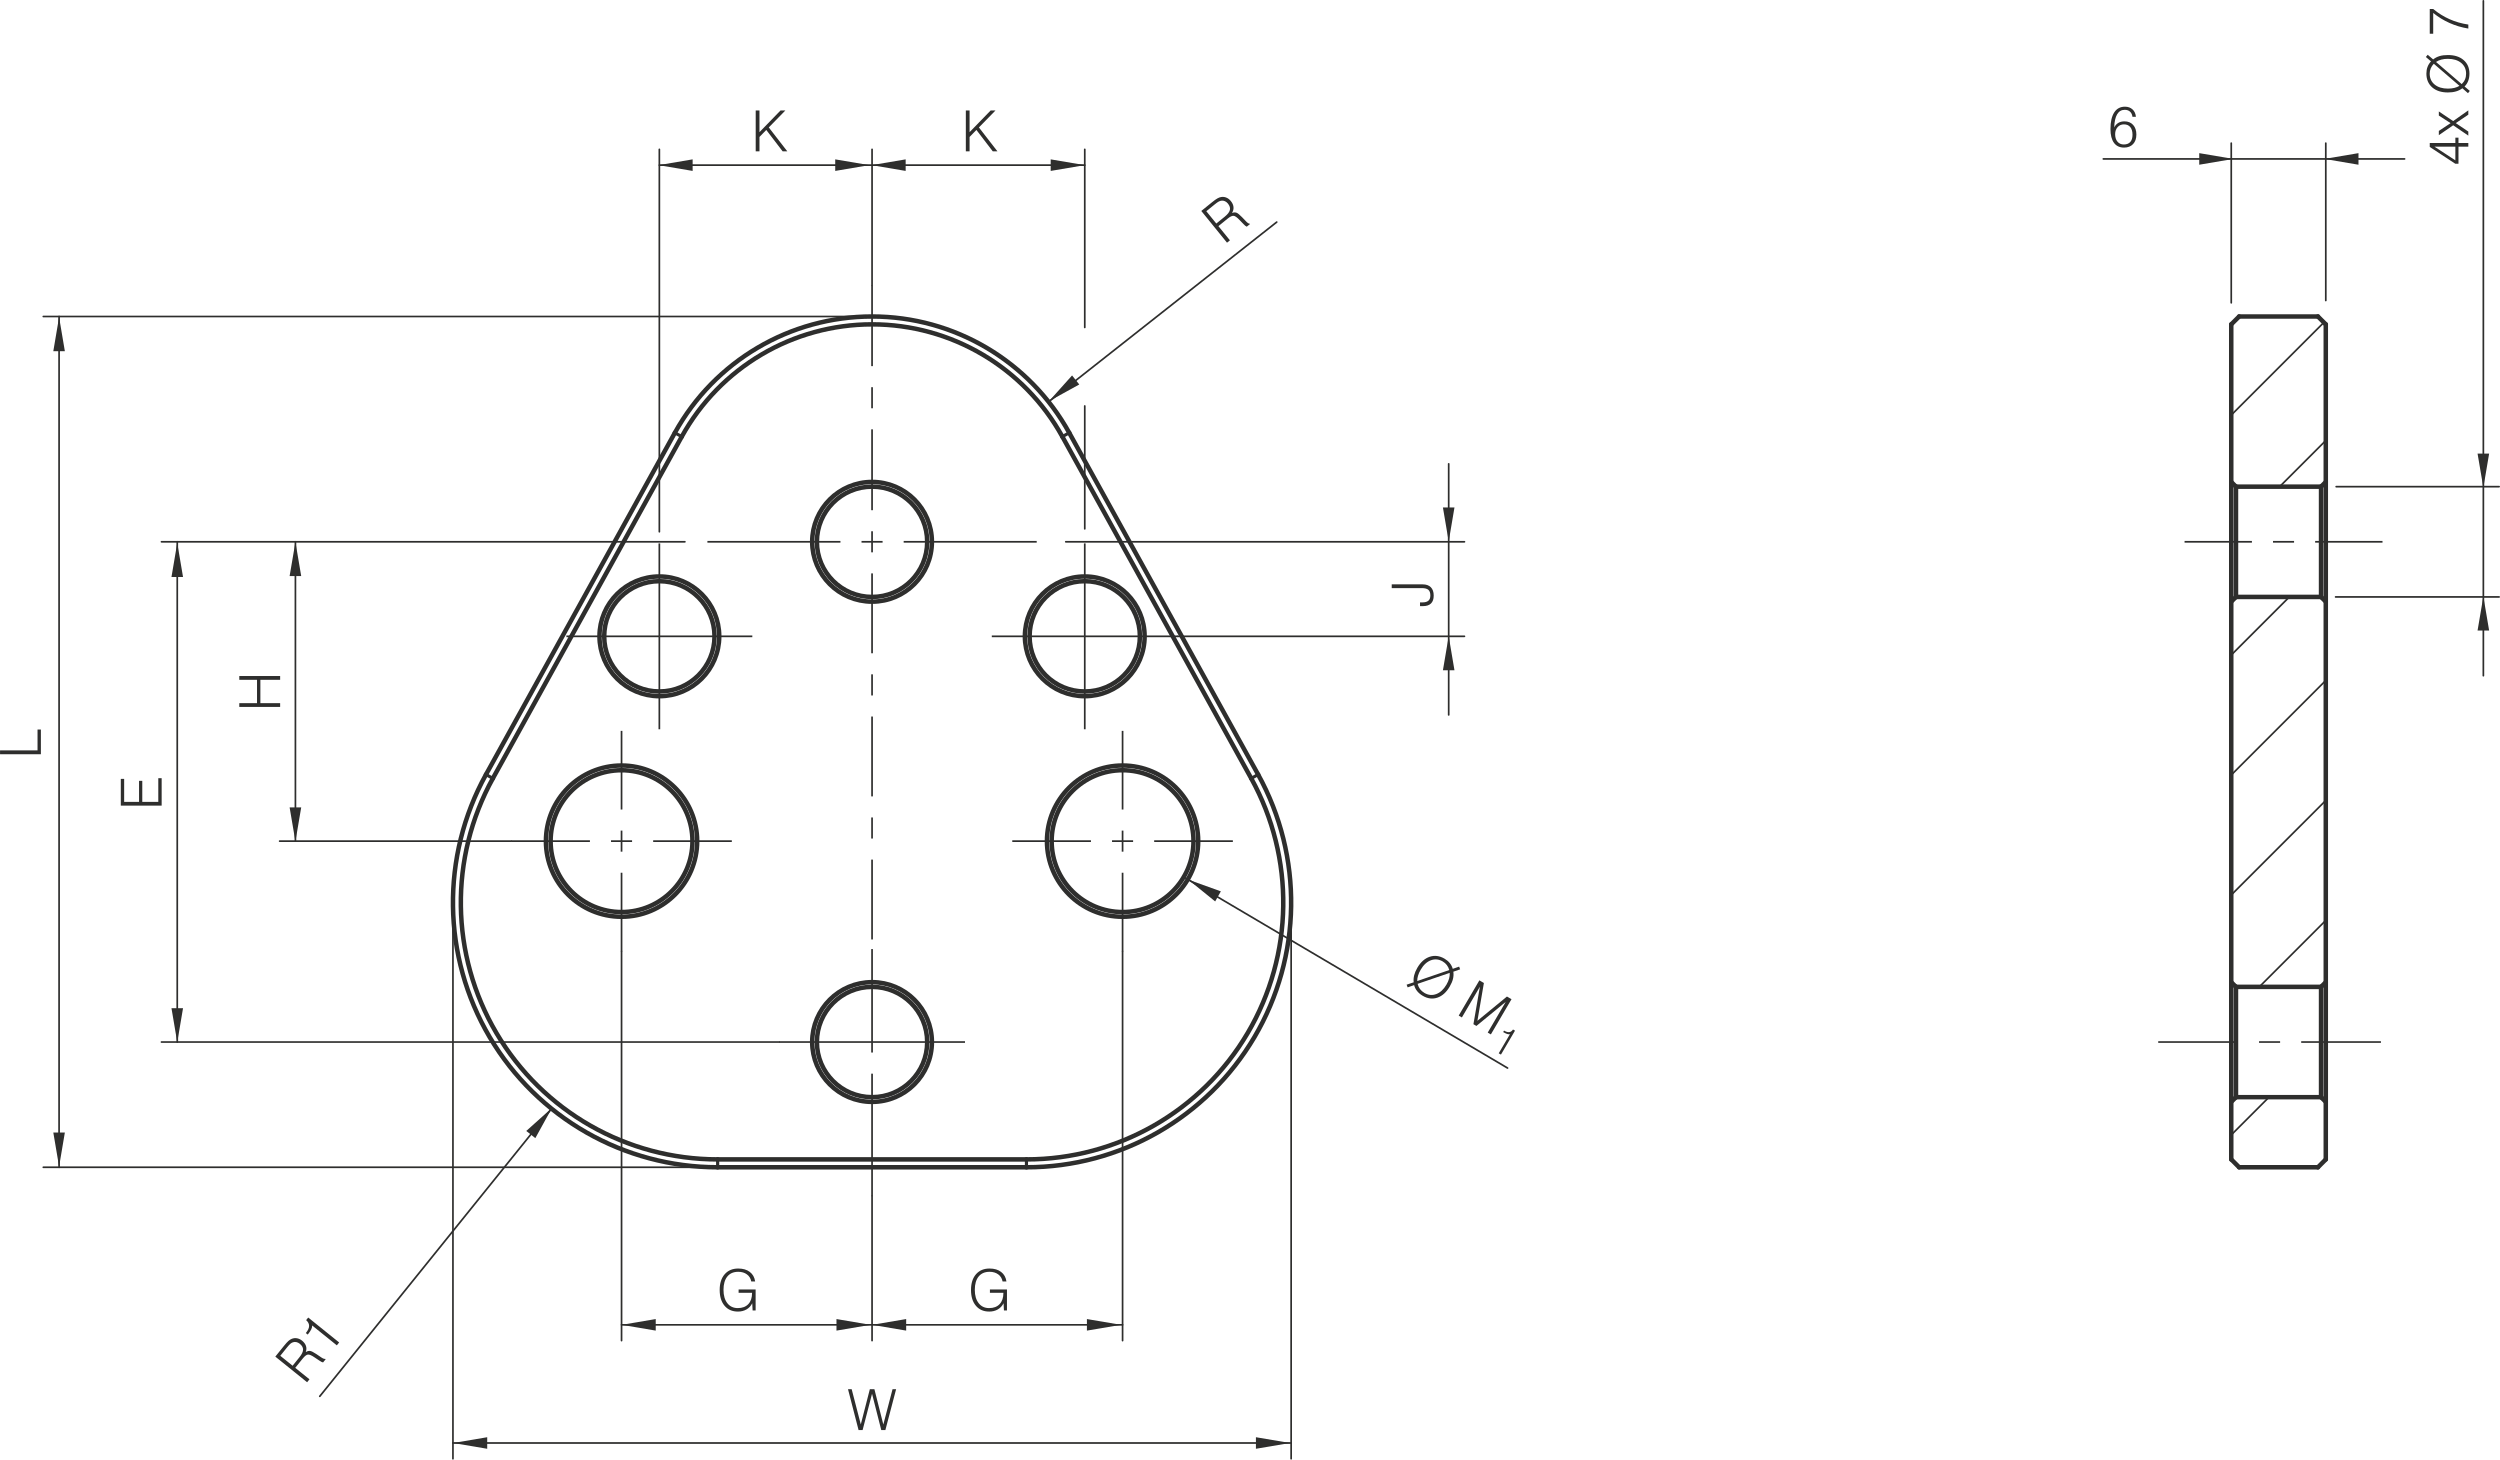 <?xml version="1.0" encoding="UTF-8"?> <svg xmlns="http://www.w3.org/2000/svg" xmlns:xlink="http://www.w3.org/1999/xlink" xml:space="preserve" width="1312px" height="766px" version="1.1" style="shape-rendering:geometricPrecision; text-rendering:geometricPrecision; image-rendering:optimizeQuality; fill-rule:evenodd; clip-rule:evenodd" viewBox="0 0 102076 59598"> <defs> <style type="text/css"> .str5 {stroke:#2E2E2D;stroke-width:70;stroke-linejoin:round;stroke-miterlimit:2} .str3 {stroke:#2E2E2D;stroke-width:70;stroke-linejoin:round;stroke-miterlimit:2} .str4 {stroke:#2E2E2D;stroke-width:129;stroke-linecap:round;stroke-linejoin:round;stroke-miterlimit:2} .str1 {stroke:#2E2E2D;stroke-width:184;stroke-linecap:round;stroke-linejoin:round;stroke-miterlimit:2} .str2 {stroke:#2E2E2D;stroke-width:184;stroke-linecap:round;stroke-linejoin:round;stroke-miterlimit:2} .str0 {stroke:#2E2E2D;stroke-width:70;stroke-linecap:round;stroke-linejoin:round;stroke-miterlimit:2} .str7 {stroke:#2E2E2D;stroke-width:70;stroke-linecap:round;stroke-linejoin:round;stroke-miterlimit:2} .str6 {stroke:#2E2E2D;stroke-width:70;stroke-linecap:round;stroke-linejoin:round;stroke-miterlimit:2} .fil0 {fill:none;fill-rule:nonzero} .fil2 {fill:#2E2E2D} .fil1 {fill:#2E2E2D;fill-rule:nonzero} </style> </defs> <g id="Layer_x0020_1">  <line class="fil0 str0" x1="91104" y1="16948" x2="94886" y2="13166"></line> <line class="fil0 str0" x1="93080" y1="19871" x2="94964" y2="17987"></line> <line class="fil0 str0" x1="91104" y1="26745" x2="93476" y2="24374"></line> <line class="fil0 str0" x1="91104" y1="31644" x2="94964" y2="27784"></line> <line class="fil0 str0" x1="91104" y1="36542" x2="94964" y2="32683"></line> <line class="fil0 str0" x1="92249" y1="40296" x2="94964" y2="37581"></line> <line class="fil0 str0" x1="91104" y1="46340" x2="92645" y2="44799"></line> <line class="fil0 str1" x1="94643" y1="47662" x2="91426" y2="47662"></line> <line class="fil0 str1" x1="94771" y1="44799" x2="91297" y2="44799"></line> <line class="fil0 str1" x1="91104" y1="13244" x2="91426" y2="12923"></line> <line class="fil0 str1" x1="94771" y1="40296" x2="91297" y2="40296"></line> <line class="fil0 str1" x1="91426" y1="47662" x2="91104" y2="47340"></line> <line class="fil0 str1" x1="94771" y1="44799" x2="94964" y2="44992"></line> <line class="fil0 str1" x1="91297" y1="40296" x2="91104" y2="40103"></line> <line class="fil0 str1" x1="94771" y1="19871" x2="94964" y2="19678"></line> <line class="fil0 str1" x1="91297" y1="24374" x2="91104" y2="24567"></line> <line class="fil0 str1" x1="91104" y1="47340" x2="91104" y2="13244"></line> <line class="fil0 str1" x1="91297" y1="44799" x2="91297" y2="40296"></line> <line class="fil0 str1" x1="91297" y1="24374" x2="91297" y2="19871"></line> <line class="fil0 str1" x1="94771" y1="24374" x2="91297" y2="24374"></line> <line class="fil0 str1" x1="94771" y1="19871" x2="94771" y2="24374"></line> <line class="fil0 str1" x1="94771" y1="40296" x2="94771" y2="44799"></line> <line class="fil0 str1" x1="94964" y1="47340" x2="94964" y2="13244"></line> <line class="fil0 str1" x1="94771" y1="24374" x2="94964" y2="24567"></line> <line class="fil0 str1" x1="94771" y1="19871" x2="91297" y2="19871"></line> <line class="fil0 str1" x1="91297" y1="19871" x2="91104" y2="19678"></line> <line class="fil0 str1" x1="94771" y1="40296" x2="94964" y2="40103"></line> <line class="fil0 str1" x1="91297" y1="44799" x2="91104" y2="44992"></line> <line class="fil0 str1" x1="94964" y1="47340" x2="94643" y2="47662"></line> <line class="fil0 str1" x1="94643" y1="12923" x2="91426" y2="12923"></line> <line class="fil0 str1" x1="94964" y1="13244" x2="94643" y2="12923"></line> <line class="fil0 str2" x1="29301" y1="47340" x2="41910" y2="47340"></line> <line class="fil0 str2" x1="27836" y1="17828" x2="20123" y2="31782"></line> <line class="fil0 str3" x1="35606" y1="42548" x2="31810" y2="42548"></line> <line class="fil0 str3" x1="35606" y1="42548" x2="39401" y2="42548"></line> <path class="fil0 str3" d="M25377 34345l0 431m0 860l0 3213"></path> <path class="fil0 str3" d="M25377 34345l0 -430m0 -860l0 -3213"></path> <line class="fil0 str3" x1="26921" y1="25982" x2="26921" y2="29778"></line> <line class="fil0 str3" x1="26921" y1="25982" x2="26921" y2="22187"></line> <line class="fil0 str4" x1="20123" y1="31782" x2="19842" y2="31626"></line> <line class="fil0 str4" x1="29301" y1="47340" x2="29301" y2="47662"></line> <line class="fil0 str4" x1="43376" y1="17828" x2="43657" y2="17672"></line> <path class="fil0 str3" d="M45835 34345l-431 0m-860 0l-3213 0"></path> <path class="fil0 str3" d="M25377 34345l-430 0m-861 0l-3212 0"></path> <path class="fil0 str3" d="M25377 34345l430 0m861 0l3212 0"></path> <path class="fil0 str3" d="M45835 34345l430 0m860 0l3213 0"></path> <path class="fil0 str3" d="M35606 22122l0 431m0 860l0 3262m0 860l0 861m0 860l0 3262m0 861l0 0zm0 0l0 860m0 861l0 3261"></path> <path class="fil0 str3" d="M35606 42548l0 430m0 861l0 5004"></path> <line class="fil0 str3" x1="35606" y1="42548" x2="35606" y2="38752"></line> <path class="fil0 str3" d="M35606 22122l0 -430m0 -860l0 -3301m0 -861l0 -860m0 -861l0 -3301"></path> <line class="fil0 str3" x1="44291" y1="25982" x2="40495" y2="25982"></line> <line class="fil0 str3" x1="26921" y1="25982" x2="23125" y2="25982"></line> <line class="fil0 str3" x1="26921" y1="25982" x2="30717" y2="25982"></line> <line class="fil0 str3" x1="44291" y1="25982" x2="48086" y2="25982"></line> <line class="fil0 str4" x1="41910" y1="47340" x2="41910" y2="47662"></line> <path class="fil0 str3" d="M35606 22122l-430 0m-861 0l-5432 0"></path> <path class="fil0 str3" d="M35606 22122l430 0m861 0l5432 0"></path> <line class="fil0 str4" x1="27836" y1="17828" x2="27554" y2="17672"></line> <line class="fil0 str3" x1="44291" y1="25982" x2="44291" y2="29778"></line> <line class="fil0 str3" x1="44291" y1="25982" x2="44291" y2="22187"></line> <line class="fil0 str4" x1="51088" y1="31782" x2="51370" y2="31626"></line> <path class="fil0 str3" d="M45835 34345l0 431m0 860l0 3213"></path> <path class="fil0 str3" d="M45835 34345l0 -430m0 -860l0 -3213"></path> <line class="fil0 str2" x1="51088" y1="31782" x2="43376" y2="17828"></line> <path class="fil0 str5" d="M97216 42548l-3256 0m-861 0l-860 0m-861 0l-3256 0"></path> <path class="fil0 str5" d="M97280 22122l-2750 0m-861 0l-860 0m-861 0l-2750 0"></path> <path class="fil0 str2" d="M20123 31782c-1795,3248 -1739,7203 146,10400m0 0c1886,3197 5321,5158 9032,5158"></path> <path class="fil0 str2" d="M50942 42182c-1885,3197 -5320,5158 -9032,5158m9178 -15558c1795,3248 1740,7203 -146,10400"></path> <path class="fil0 str2" d="M43376 17828c-1563,-2828 -4539,-4584 -7770,-4584m0 0c-3231,0 -6207,1756 -7770,4584"></path> <path class="fil0 str2" d="M48923 34345c0,-1705 -1383,-3088 -3088,-3088 -1706,0 -3088,1383 -3088,3088 0,1706 1382,3088 3088,3088 1705,0 3088,-1382 3088,-3088z"></path> <path class="fil0 str2" d="M28465 34345c0,-1705 -1383,-3088 -3088,-3088 -1705,0 -3088,1383 -3088,3088 0,1706 1383,3088 3088,3088 1705,0 3088,-1382 3088,-3088z"></path> <line class="fil0 str2" x1="29301" y1="47662" x2="41910" y2="47662"></line> <line class="fil0 str2" x1="27554" y1="17672" x2="19842" y2="31626"></line> <line class="fil0 str2" x1="51370" y1="31626" x2="43657" y2="17672"></line> <path class="fil0 str2" d="M19842 31626c-1850,3348 -1793,7425 150,10720m0 0c1944,3294 5484,5316 9309,5316"></path> <path class="fil0 str2" d="M51219 42346c-1943,3294 -5484,5316 -9309,5316m9460 -16036c1850,3348 1793,7425 -151,10720"></path> <path class="fil0 str2" d="M43657 17672c-1619,-2930 -4703,-4749 -8051,-4749m0 0c-3348,0 -6432,1819 -8052,4749"></path> <path class="fil0 str2" d="M48730 34345c0,-1598 -1297,-2895 -2895,-2895 -1599,0 -2895,1297 -2895,2895 0,1599 1296,2895 2895,2895 1598,0 2895,-1296 2895,-2895z"></path> <path class="fil0 str2" d="M28272 34345c0,-1598 -1296,-2895 -2895,-2895 -1599,0 -2895,1297 -2895,2895 0,1599 1296,2895 2895,2895 1599,0 2895,-1296 2895,-2895z"></path> <path class="fil0 str2" d="M38050 42548c0,-1350 -1094,-2445 -2444,-2445 -1350,0 -2445,1095 -2445,2445 0,1350 1095,2444 2445,2444 1350,0 2444,-1094 2444,-2444z"></path> <path class="fil0 str2" d="M29366 25982c0,-1350 -1095,-2444 -2445,-2444 -1350,0 -2445,1094 -2445,2444 0,1350 1095,2445 2445,2445 1350,0 2445,-1095 2445,-2445z"></path> <path class="fil0 str2" d="M38050 22122c0,-1350 -1094,-2444 -2444,-2444 -1350,0 -2445,1094 -2445,2444 0,1350 1095,2445 2445,2445 1350,0 2444,-1095 2444,-2445z"></path> <path class="fil0 str2" d="M46735 25982c0,-1350 -1094,-2444 -2444,-2444 -1350,0 -2445,1094 -2445,2444 0,1350 1095,2445 2445,2445 1350,0 2444,-1095 2444,-2445z"></path> <path class="fil0 str2" d="M29173 25982c0,-1243 -1009,-2251 -2252,-2251 -1244,0 -2252,1008 -2252,2251 0,1244 1008,2252 2252,2252 1243,0 2252,-1008 2252,-2252z"></path> <path class="fil0 str2" d="M37857 42548c0,-1244 -1008,-2252 -2251,-2252 -1244,0 -2252,1008 -2252,2252 0,1243 1008,2251 2252,2251 1243,0 2251,-1008 2251,-2251z"></path> <path class="fil0 str2" d="M46542 25982c0,-1243 -1008,-2251 -2251,-2251 -1244,0 -2252,1008 -2252,2251 0,1244 1008,2252 2252,2252 1243,0 2251,-1008 2251,-2252z"></path> <path class="fil0 str2" d="M37857 22122c0,-1243 -1008,-2251 -2251,-2251 -1244,0 -2252,1008 -2252,2251 0,1244 1008,2252 2252,2252 1243,0 2251,-1008 2251,-2252z"></path> <line class="fil0 str6" x1="2411" y1="47662" x2="2411" y2="12923"></line> <line class="fil0 str6" x1="7236" y1="42548" x2="7236" y2="22122"></line> <line class="fil0 str6" x1="18493" y1="58920" x2="52718" y2="58920"></line> <line class="fil0 str6" x1="12061" y1="34345" x2="12061" y2="22122"></line> <line class="fil0 str6" x1="25377" y1="54095" x2="45835" y2="54095"></line> <line class="fil0 str6" x1="18493" y1="36854" x2="18493" y2="59564"></line> <line class="fil0 str6" x1="29301" y1="47662" x2="1767" y2="47662"></line> <line class="fil0 str6" x1="31810" y1="42548" x2="6592" y2="42548"></line> <line class="fil0 str6" x1="25377" y1="38849" x2="25377" y2="54739"></line> <line class="fil0 str6" x1="26921" y1="21712" x2="26921" y2="6099"></line> <line class="fil0 str6" x1="42815" y1="16408" x2="52129" y2="9068"></line> <line class="fil0 str6" x1="20874" y1="34345" x2="11417" y2="34345"></line> <line class="fil0 str6" x1="35606" y1="48843" x2="35606" y2="54739"></line> <line class="fil0 str6" x1="35606" y1="11648" x2="35606" y2="6099"></line> <line class="fil0 str6" x1="22519" y1="45270" x2="13055" y2="57014"></line> <line class="fil0 str6" x1="48332" y1="35809" x2="61554" y2="43610"></line> <line class="fil0 str6" x1="48086" y1="25982" x2="59794" y2="25982"></line> <line class="fil0 str6" x1="27963" y1="22122" x2="6592" y2="22122"></line> <line class="fil0 str6" x1="43516" y1="22122" x2="59794" y2="22122"></line> <line class="fil0 str6" x1="44291" y1="21593" x2="44291" y2="16577"></line> <line class="fil0 str6" x1="44291" y1="13370" x2="44291" y2="6099"></line> <line class="fil0 str6" x1="45835" y1="38849" x2="45835" y2="54739"></line> <line class="fil0 str6" x1="52718" y1="36854" x2="52718" y2="59564"></line> <line class="fil0 str6" x1="35606" y1="12923" x2="1767" y2="12923"></line> <g> <path class="fil1" d="M59186 29199c0,14 -16,26 -35,26 -19,0 -35,-12 -35,-26l70 0zm0 -10267l0 10267 -70 0 0 -10267 70 0zm-70 0c0,-14 16,-26 35,-26 19,0 35,12 35,26l-70 0z"></path> </g> <line class="fil0 str6" x1="26921" y1="6743" x2="44291" y2="6743"></line> <line class="fil0 str7" x1="91104" y1="12364" x2="91104" y2="5846"></line> <line class="fil0 str7" x1="95365" y1="24374" x2="102041" y2="24374"></line> <line class="fil0 str7" x1="94964" y1="12271" x2="94964" y2="5846"></line> <line class="fil0 str7" x1="95389" y1="19871" x2="102041" y2="19871"></line> <line class="fil0 str7" x1="101398" y1="27590" x2="101398" y2="35"></line> <line class="fil0 str7" x1="85881" y1="6489" x2="98181" y2="6489"></line> <polygon class="fil2" points="44067,15699 43773,15330 42830,16381 "></polygon> <polygon class="fil2" points="49616,36807 49848,36395 48518,35918 "></polygon> <polygon class="fil2" points="96299,6726 96299,6253 94906,6489 "></polygon> <polygon class="fil2" points="28280,6979 28280,6507 26887,6743 "></polygon> <polygon class="fil2" points="26773,54331 26773,53859 25380,54095 "></polygon> <polygon class="fil2" points="19892,59156 19892,58684 18499,58920 "></polygon> <polygon class="fil2" points="34153,53859 34153,54331 35546,54095 "></polygon> <polygon class="fil2" points="44379,53859 44379,54331 45772,54095 "></polygon> <polygon class="fil2" points="51280,58684 51280,59156 52673,58920 "></polygon> <polygon class="fil2" points="36999,54331 36999,53859 35606,54095 "></polygon> <polygon class="fil2" points="2175,14340 2647,14340 2411,12947 "></polygon> <polygon class="fil2" points="7000,23560 7472,23560 7236,22167 "></polygon> <polygon class="fil2" points="12297,32968 11824,32968 12061,34361 "></polygon> <polygon class="fil2" points="7472,41166 7000,41166 7236,42559 "></polygon> <polygon class="fil2" points="2647,46242 2175,46242 2411,47635 "></polygon> <polygon class="fil2" points="21487,46179 21857,46472 22539,45235 "></polygon> <polygon class="fil2" points="11824,23521 12297,23521 12061,22128 "></polygon> <polygon class="fil2" points="36978,6979 36978,6507 35585,6743 "></polygon> <polygon class="fil2" points="89797,6253 89797,6726 91190,6489 "></polygon> <polygon class="fil2" points="34102,6507 34102,6979 35495,6743 "></polygon> <polygon class="fil2" points="42900,6507 42900,6979 44293,6743 "></polygon> <polygon class="fil2" points="101161,25746 101634,25746 101398,24353 "></polygon> <polygon class="fil2" points="58915,27369 59387,27369 59151,25976 "></polygon> <polygon class="fil2" points="101634,18520 101161,18520 101398,19913 "></polygon> <polygon class="fil2" points="59387,20720 58915,20720 59151,22113 "></polygon> <polygon class="fil1" points="30855,6179 30855,4511 31009,4511 31009,5396 31868,4511 32066,4511 31389,5203 32145,6179 31954,6179 31287,5306 31009,5592 31009,6179 "></polygon> <polygon class="fil1" points="39435,6179 39435,4511 39588,4511 39588,5396 40448,4511 40646,4511 39969,5203 40725,6179 40534,6179 39867,5306 39588,5592 39588,6179 "></polygon> <polygon class="fil1" points="11437,28865 9769,28865 9769,28711 10493,28711 10493,27758 9769,27758 9769,27603 11437,27603 11437,27758 10630,27758 10630,28711 11437,28711 "></polygon> <path class="fil1" d="M30729 53508l-16 -295c-51,107 -128,191 -230,251 -103,60 -220,90 -352,90 -231,0 -414,-79 -547,-237 -133,-158 -200,-373 -200,-647 0,-271 68,-484 204,-640 136,-156 320,-234 553,-234 194,0 352,46 473,139 121,92 194,222 218,390l-158 0c-24,-123 -82,-220 -177,-289 -94,-70 -212,-106 -355,-106 -192,0 -341,64 -445,192 -105,128 -157,310 -157,547 0,228 52,409 157,543 105,134 247,200 427,200 184,0 326,-54 429,-162 102,-107 153,-259 153,-455l0 -6 -549 0 0 -137 695 0 0 856 -123 0z"></path> <path class="fil1" d="M40991 53508l-16 -295c-52,107 -129,191 -231,251 -102,60 -219,90 -351,90 -232,0 -414,-79 -547,-237 -134,-158 -200,-373 -200,-647 0,-271 68,-484 203,-640 137,-156 321,-234 553,-234 194,0 352,46 473,139 121,92 194,222 218,390l-158 0c-23,-123 -82,-220 -176,-289 -95,-70 -213,-106 -355,-106 -193,0 -341,64 -446,192 -105,128 -157,310 -157,547 0,228 53,409 158,543 105,134 247,200 427,200 183,0 326,-54 428,-162 103,-107 154,-259 154,-455l0 -6 -550 0 0 -137 696 0 0 856 -123 0z"></path> <polygon class="fil1" points="35055,58392 34624,56724 34774,56724 35146,58161 35515,56724 35702,56724 36066,58165 36442,56724 36588,56724 36150,58392 35982,58392 35605,56910 35220,58392 "></polygon> <polygon class="fil1" points="1668,30797 0,30797 0,30639 1531,30639 1531,29788 1668,29788 "></polygon> <polygon class="fil1" points="6599,32895 4931,32895 4931,31803 5068,31803 5068,32742 5676,32742 5676,31883 5808,31883 5808,32742 6462,32742 6462,31775 6599,31775 "></polygon> <path class="fil1" d="M57980 24749l0 -153 107 0c107,0 186,-24 237,-70 52,-46 78,-116 78,-212 0,-107 -27,-185 -81,-231 -53,-46 -143,-70 -269,-70l-1227 0 0 -153 1262 0c146,0 258,40 335,118 78,79 117,192 117,341 0,142 -37,249 -110,321 -74,73 -183,109 -328,109l-121 0z"></path> <path class="fil1" d="M86363 5480c0,127 32,229 96,305 64,76 150,114 258,114 115,0 203,-34 264,-101 61,-68 91,-166 91,-295 0,-136 -30,-240 -91,-314 -61,-74 -148,-111 -259,-111 -105,0 -191,38 -258,113 -67,77 -101,172 -101,289zm-38 -276c41,-81 97,-143 167,-186 71,-42 155,-63 251,-63 149,0 267,48 355,146 88,97 132,229 132,394 0,163 -45,292 -135,388 -90,95 -213,143 -367,143 -180,0 -318,-64 -413,-194 -95,-129 -143,-317 -143,-562 0,-296 51,-522 153,-679 101,-156 248,-235 439,-235 126,0 229,38 310,112 80,74 126,174 137,301l-141 0c-11,-90 -45,-161 -99,-210 -55,-50 -127,-75 -216,-75 -135,0 -238,61 -311,183 -72,122 -112,301 -119,537z"></path> <path class="fil1" d="M100255 5988l-854 0 854 559 0 -559zm529 0l-402 0 0 698 -130 0 -1043 -686 0 -162 1046 0 0 -216 127 0 0 216 402 0 0 150zm0 -450l-618 -423 -586 404 0 -174 480 -317 -480 -310 0 -168 584 394 620 -438 0 176 -512 345 512 345 0 166zm-361 -2033l-1049 -902c-55,59 -97,122 -125,190 -28,69 -42,140 -42,215 0,185 67,333 202,444 134,110 316,166 542,166 97,0 185,-10 263,-29 79,-19 148,-47 209,-84zm421 207l-74 93 -229 -201c-75,57 -162,100 -259,128 -98,29 -208,43 -331,43 -269,0 -484,-69 -642,-208 -158,-140 -237,-326 -237,-561 0,-102 15,-194 47,-276 31,-83 78,-158 141,-224l-210 -180 76 -90 222 190c78,-62 166,-107 262,-136 96,-29 210,-43 341,-43 269,0 483,68 641,206 159,136 238,321 238,553 0,108 -17,206 -50,294 -33,88 -83,165 -149,231l213 181zm-330 -278c61,-60 106,-124 135,-194 30,-70 44,-147 44,-232 0,-183 -67,-330 -202,-440 -134,-110 -316,-166 -544,-166 -99,0 -188,11 -267,32 -80,21 -151,53 -215,96l1049 904zm270 -2268c-271,-44 -526,-120 -765,-227 -240,-106 -463,-243 -669,-410l0 848 -141 0 0 -1009 141 0c209,172 431,311 667,415 236,106 492,179 767,220l0 163z"></path> <path class="fil1" d="M49662 9127l344 -279c121,-98 191,-189 211,-274 20,-84 -8,-172 -82,-263 -35,-43 -74,-74 -118,-94 -44,-21 -90,-29 -138,-24 -37,3 -75,15 -115,35 -39,20 -97,61 -173,123l-50 41 -287 232 408 503zm437 782l-1050 -1295 432 -350c100,-81 176,-136 228,-164 51,-29 101,-47 150,-55 74,-13 146,-5 214,24 69,28 129,74 181,139 65,79 102,161 110,244 9,84 -12,164 -61,243 68,-25 127,-29 180,-11 52,18 128,78 227,181l174 181c27,28 52,50 75,64 23,14 44,22 63,22l14 18 -131 106c-18,-7 -38,-20 -61,-38 -22,-18 -47,-42 -75,-72l-154 -159c-105,-111 -188,-170 -248,-175 -59,-6 -140,32 -241,114l-378 307 470 580 -119 96z"></path> <path class="fil1" d="M11946 55765l278 -345c98,-121 148,-225 149,-311 2,-86 -43,-167 -135,-241 -43,-34 -87,-56 -135,-67 -48,-11 -94,-9 -140,6 -36,11 -71,30 -105,58 -34,28 -82,80 -143,156l-41 51 -231 287 503 406zm592 674l-1298 -1046 349 -434c81,-100 143,-169 188,-208 44,-38 89,-66 135,-85 70,-28 142,-35 215,-22 73,14 142,46 206,98 80,65 133,137 159,216 26,80 23,163 -9,250 61,-38 118,-54 173,-48 55,7 142,50 260,129l208 141c33,22 62,38 88,47 25,9 47,12 65,8l18 15 -106 131c-19,-3 -42,-12 -67,-24 -26,-13 -55,-31 -89,-55l-184 -123c-126,-87 -219,-127 -279,-120 -59,7 -130,62 -211,163l-306 379 582 469 -97 119zm1214 -1506l-1008 -812c3,48 -9,101 -36,157 -27,57 -70,123 -130,197l-15 18 -77 -63 6 -7c85,-105 127,-200 128,-283 1,-84 -39,-163 -121,-237l84 -106 1264 1018 -95 118z"></path> <path class="fil1" d="M57867 40057l1308 -449c-22,-77 -56,-145 -101,-204 -44,-58 -99,-107 -164,-145 -159,-93 -321,-110 -484,-50 -164,60 -303,189 -418,385 -49,83 -85,163 -108,241 -24,77 -35,151 -33,222zm-392 259l-42 -110 289 -97c-12,-94 -5,-190 20,-289 25,-98 68,-201 130,-306 136,-233 305,-382 505,-448 200,-66 401,-40 604,78 87,52 159,111 214,180 56,69 96,147 122,235l261 -90 40 111 -277 96c14,99 9,197 -15,294 -23,97 -69,203 -135,317 -136,232 -303,381 -502,449 -198,67 -397,42 -597,-75 -94,-55 -170,-119 -229,-192 -59,-73 -100,-154 -123,-245l-265 92zm407 -144c21,82 54,154 99,215 46,61 105,112 178,155 158,93 319,109 482,48 163,-60 303,-189 418,-385 50,-86 86,-168 108,-247 22,-79 30,-157 26,-234l-1311 448zm1678 1296l844 -1439 184 109 -264 1543 1206 -991 186 109 -843 1438 -128 -75 735 -1254 -1197 983 -122 -71 264 -1530 -735 1254 -130 -76zm1634 1540l458 -780c-34,6 -71,4 -113,-9 -42,-13 -92,-36 -149,-70l-14 -8 35 -60 6 3c81,48 151,68 209,60 58,-8 108,-44 151,-108l82 47 -574 978 -91 -53z"></path> </g> </svg> 